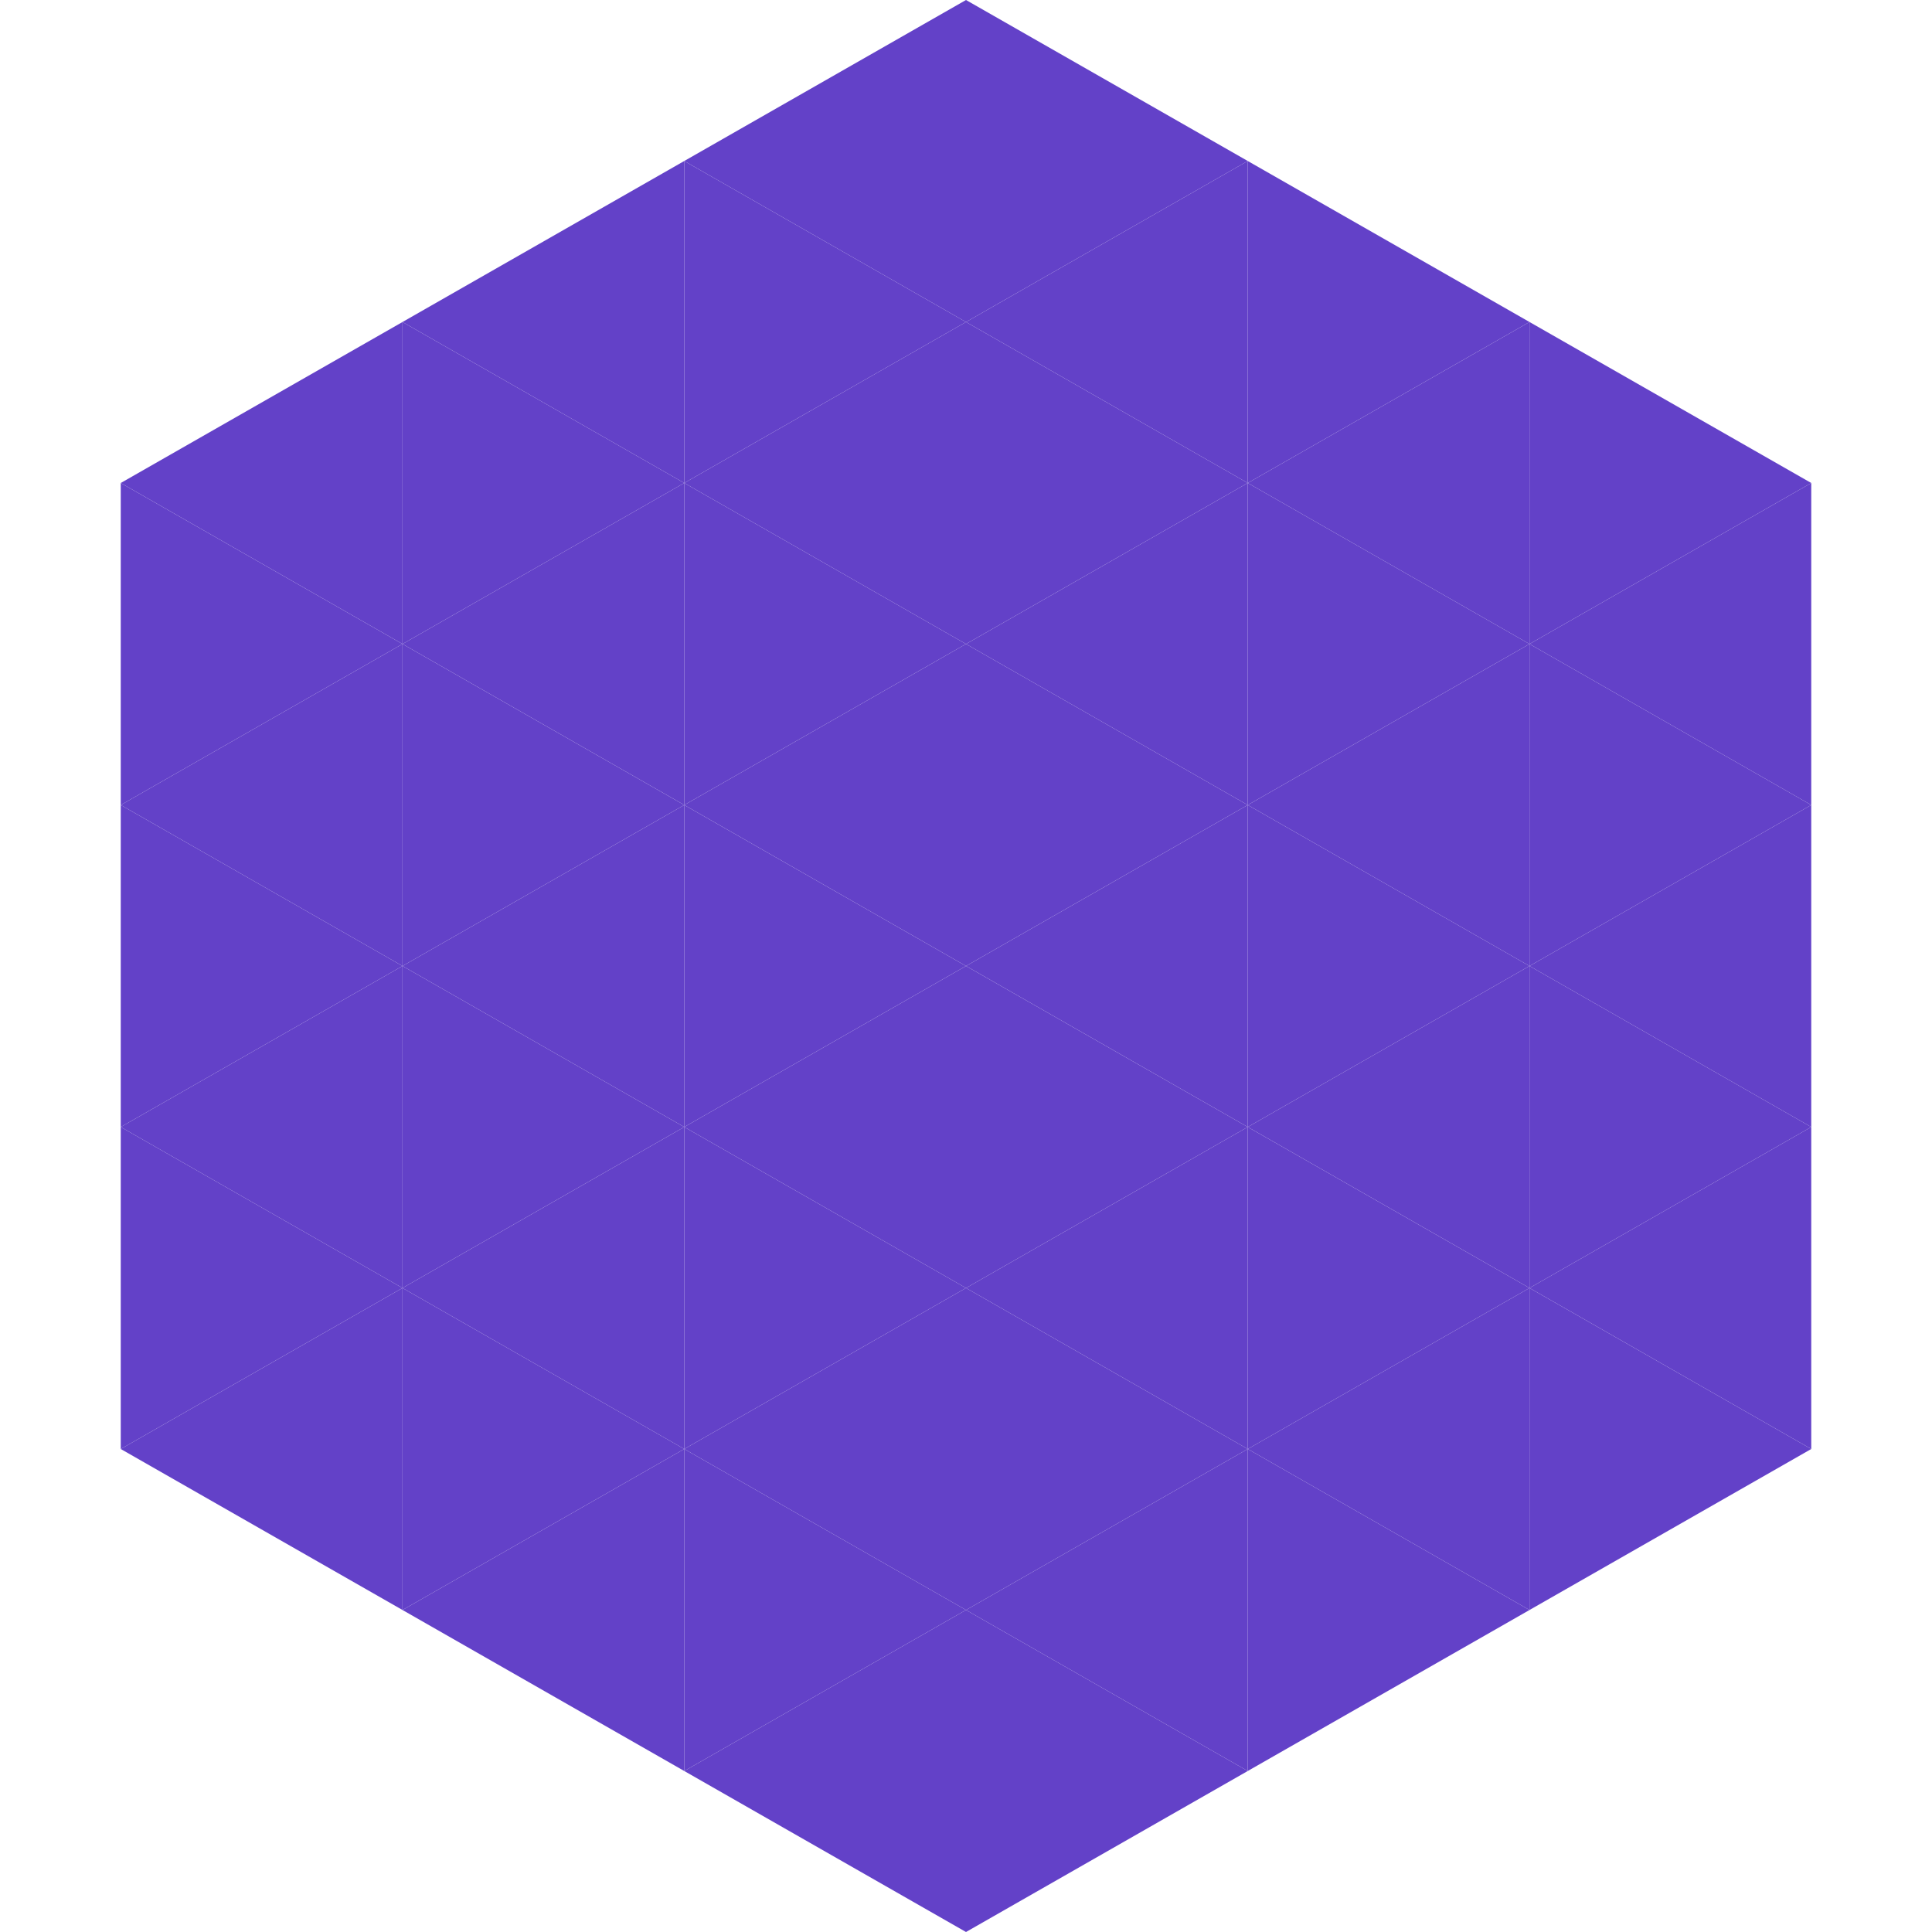 <?xml version="1.0"?>
<!-- Generated by SVGo -->
<svg width="240" height="240"
     xmlns="http://www.w3.org/2000/svg"
     xmlns:xlink="http://www.w3.org/1999/xlink">
<polygon points="50,40 15,60 50,80" style="fill:rgb(99,65,200)" />
<polygon points="190,40 225,60 190,80" style="fill:rgb(99,65,200)" />
<polygon points="15,60 50,80 15,100" style="fill:rgb(99,65,200)" />
<polygon points="225,60 190,80 225,100" style="fill:rgb(99,65,200)" />
<polygon points="50,80 15,100 50,120" style="fill:rgb(99,65,200)" />
<polygon points="190,80 225,100 190,120" style="fill:rgb(99,65,200)" />
<polygon points="15,100 50,120 15,140" style="fill:rgb(99,65,200)" />
<polygon points="225,100 190,120 225,140" style="fill:rgb(99,65,200)" />
<polygon points="50,120 15,140 50,160" style="fill:rgb(99,65,200)" />
<polygon points="190,120 225,140 190,160" style="fill:rgb(99,65,200)" />
<polygon points="15,140 50,160 15,180" style="fill:rgb(99,65,200)" />
<polygon points="225,140 190,160 225,180" style="fill:rgb(99,65,200)" />
<polygon points="50,160 15,180 50,200" style="fill:rgb(99,65,200)" />
<polygon points="190,160 225,180 190,200" style="fill:rgb(99,65,200)" />
<polygon points="15,180 50,200 15,220" style="fill:rgb(255,255,255); fill-opacity:0" />
<polygon points="225,180 190,200 225,220" style="fill:rgb(255,255,255); fill-opacity:0" />
<polygon points="50,0 85,20 50,40" style="fill:rgb(255,255,255); fill-opacity:0" />
<polygon points="190,0 155,20 190,40" style="fill:rgb(255,255,255); fill-opacity:0" />
<polygon points="85,20 50,40 85,60" style="fill:rgb(99,65,200)" />
<polygon points="155,20 190,40 155,60" style="fill:rgb(99,65,200)" />
<polygon points="50,40 85,60 50,80" style="fill:rgb(99,65,200)" />
<polygon points="190,40 155,60 190,80" style="fill:rgb(99,65,200)" />
<polygon points="85,60 50,80 85,100" style="fill:rgb(99,65,200)" />
<polygon points="155,60 190,80 155,100" style="fill:rgb(99,65,200)" />
<polygon points="50,80 85,100 50,120" style="fill:rgb(99,65,200)" />
<polygon points="190,80 155,100 190,120" style="fill:rgb(99,65,200)" />
<polygon points="85,100 50,120 85,140" style="fill:rgb(99,65,200)" />
<polygon points="155,100 190,120 155,140" style="fill:rgb(99,65,200)" />
<polygon points="50,120 85,140 50,160" style="fill:rgb(99,65,200)" />
<polygon points="190,120 155,140 190,160" style="fill:rgb(99,65,200)" />
<polygon points="85,140 50,160 85,180" style="fill:rgb(99,65,200)" />
<polygon points="155,140 190,160 155,180" style="fill:rgb(99,65,200)" />
<polygon points="50,160 85,180 50,200" style="fill:rgb(99,65,200)" />
<polygon points="190,160 155,180 190,200" style="fill:rgb(99,65,200)" />
<polygon points="85,180 50,200 85,220" style="fill:rgb(99,65,200)" />
<polygon points="155,180 190,200 155,220" style="fill:rgb(99,65,200)" />
<polygon points="120,0 85,20 120,40" style="fill:rgb(99,65,200)" />
<polygon points="120,0 155,20 120,40" style="fill:rgb(99,65,200)" />
<polygon points="85,20 120,40 85,60" style="fill:rgb(99,65,200)" />
<polygon points="155,20 120,40 155,60" style="fill:rgb(99,65,200)" />
<polygon points="120,40 85,60 120,80" style="fill:rgb(99,65,200)" />
<polygon points="120,40 155,60 120,80" style="fill:rgb(99,65,200)" />
<polygon points="85,60 120,80 85,100" style="fill:rgb(99,65,200)" />
<polygon points="155,60 120,80 155,100" style="fill:rgb(99,65,200)" />
<polygon points="120,80 85,100 120,120" style="fill:rgb(99,65,200)" />
<polygon points="120,80 155,100 120,120" style="fill:rgb(99,65,200)" />
<polygon points="85,100 120,120 85,140" style="fill:rgb(99,65,200)" />
<polygon points="155,100 120,120 155,140" style="fill:rgb(99,65,200)" />
<polygon points="120,120 85,140 120,160" style="fill:rgb(99,65,200)" />
<polygon points="120,120 155,140 120,160" style="fill:rgb(99,65,200)" />
<polygon points="85,140 120,160 85,180" style="fill:rgb(99,65,200)" />
<polygon points="155,140 120,160 155,180" style="fill:rgb(99,65,200)" />
<polygon points="120,160 85,180 120,200" style="fill:rgb(99,65,200)" />
<polygon points="120,160 155,180 120,200" style="fill:rgb(99,65,200)" />
<polygon points="85,180 120,200 85,220" style="fill:rgb(99,65,200)" />
<polygon points="155,180 120,200 155,220" style="fill:rgb(99,65,200)" />
<polygon points="120,200 85,220 120,240" style="fill:rgb(99,65,200)" />
<polygon points="120,200 155,220 120,240" style="fill:rgb(99,65,200)" />
<polygon points="85,220 120,240 85,260" style="fill:rgb(255,255,255); fill-opacity:0" />
<polygon points="155,220 120,240 155,260" style="fill:rgb(255,255,255); fill-opacity:0" />
</svg>
